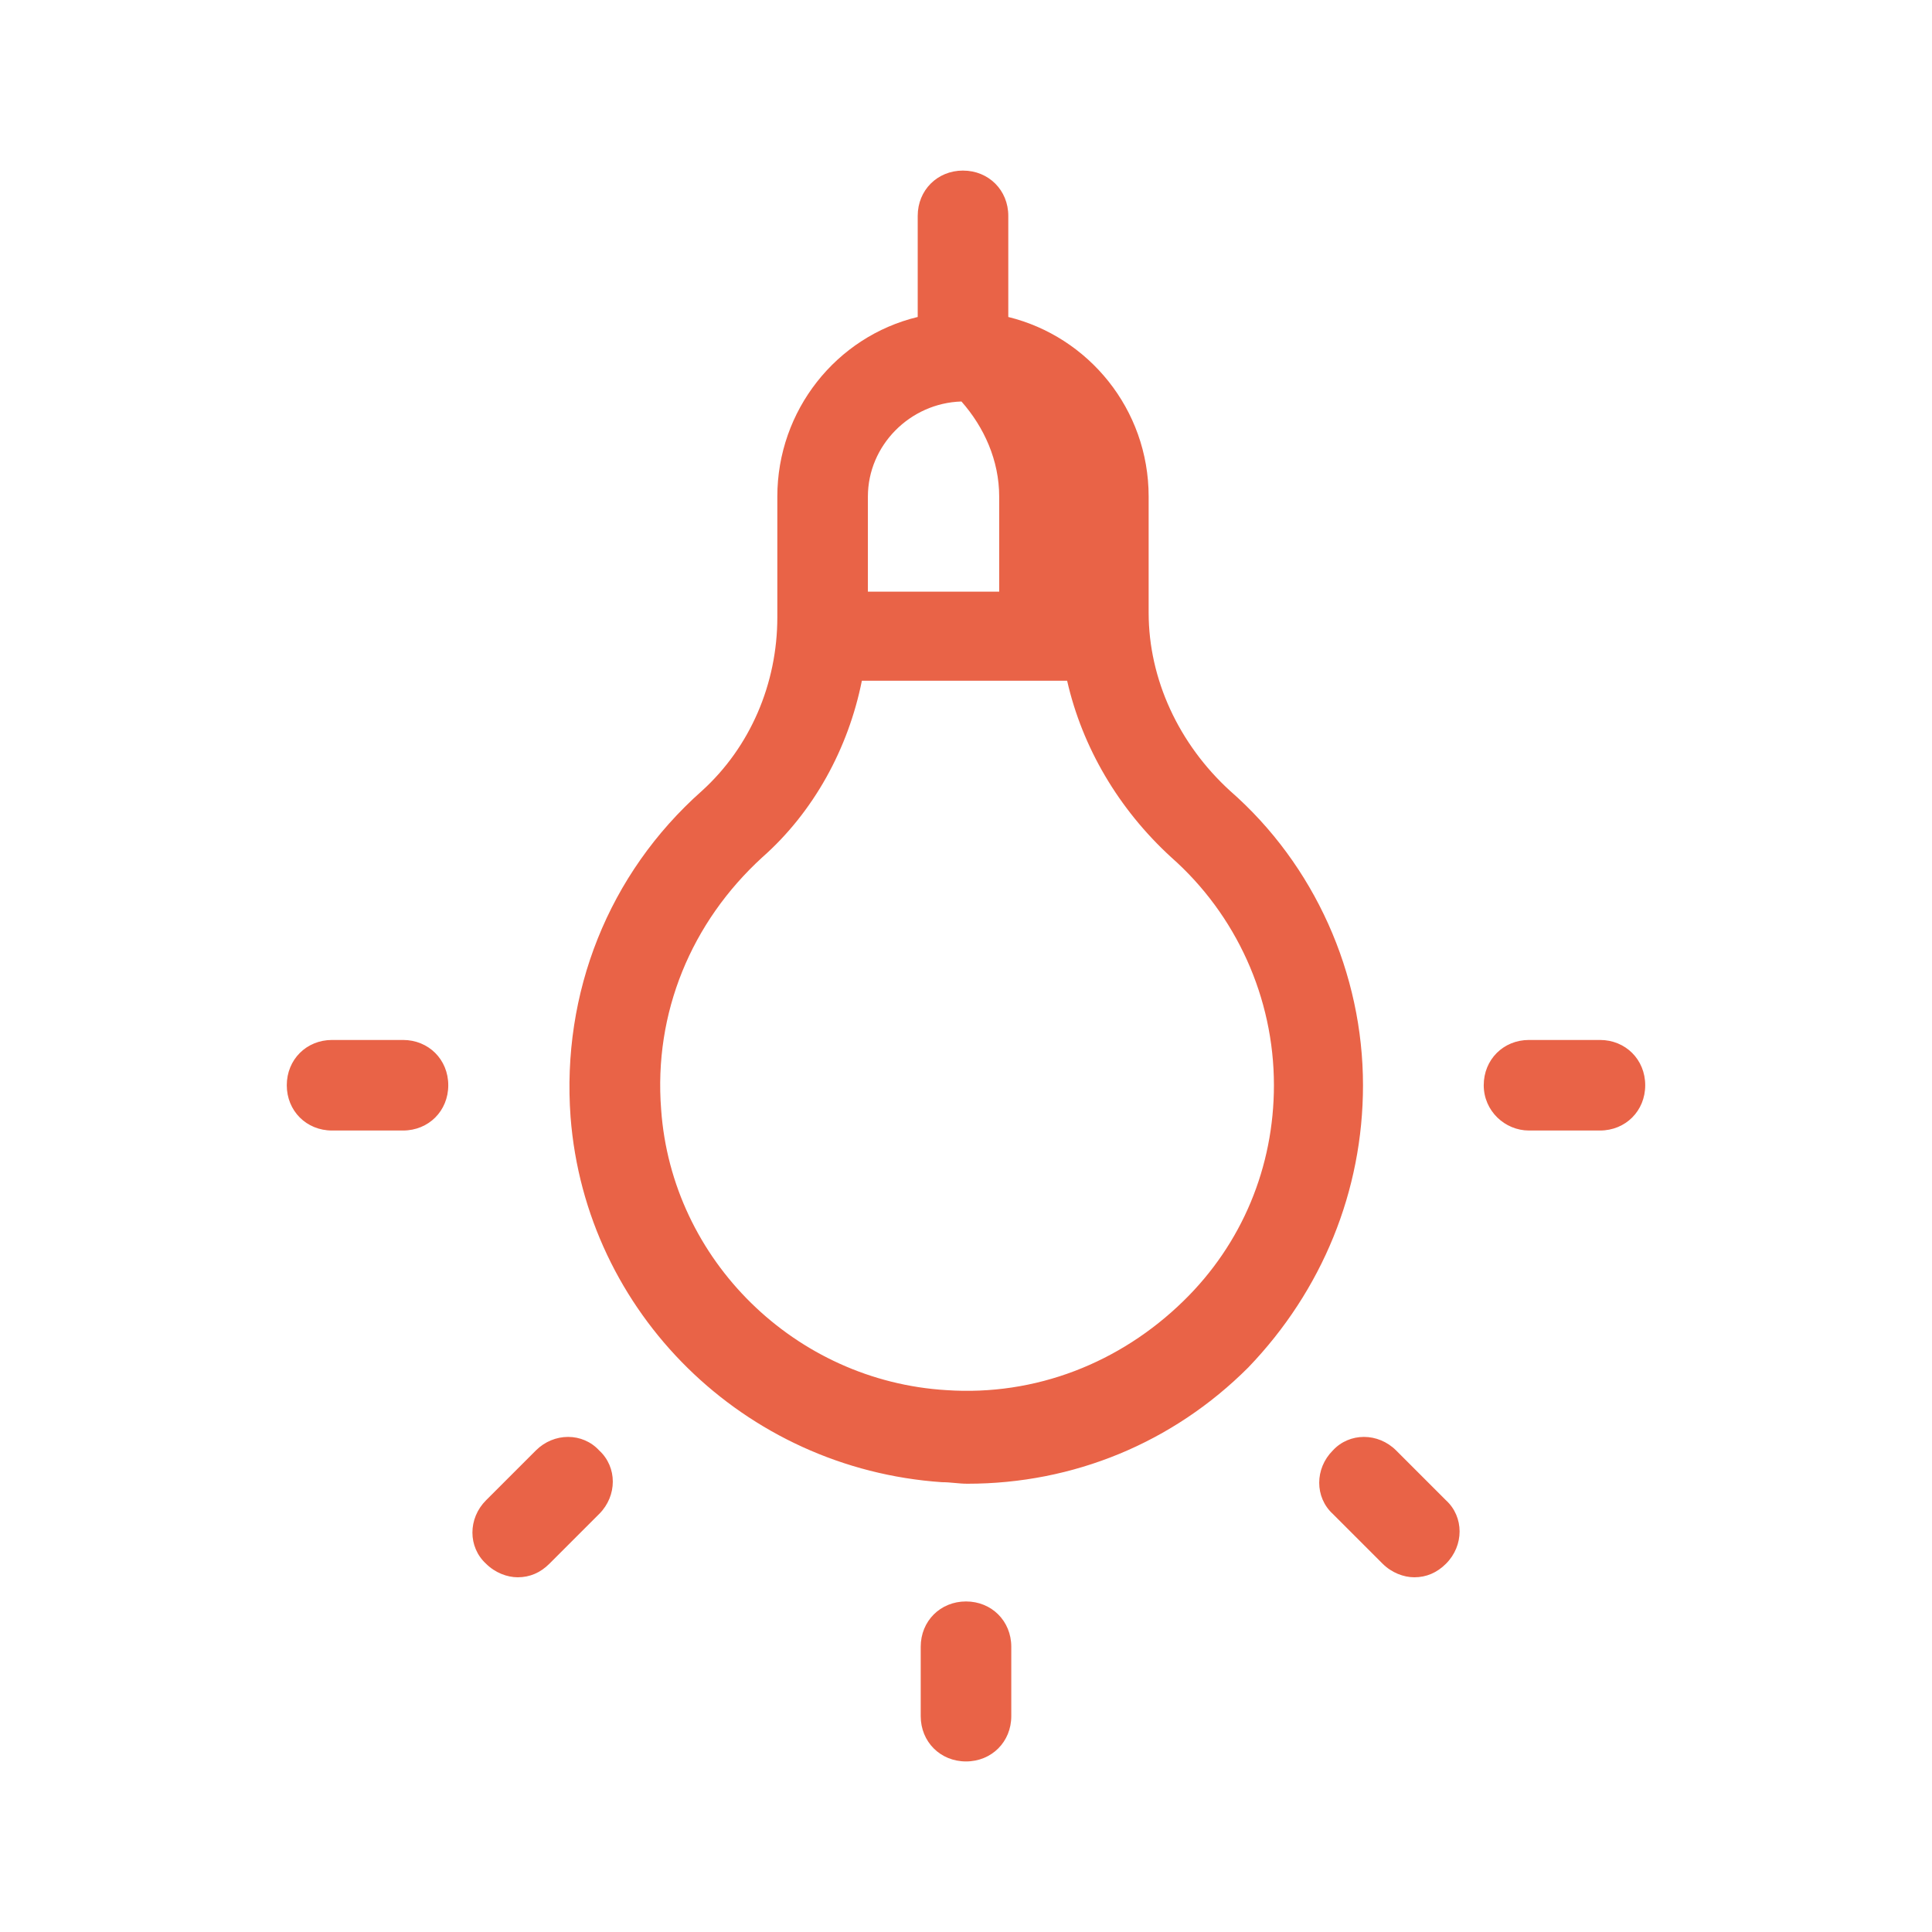 <svg xmlns="http://www.w3.org/2000/svg" xmlns:xlink="http://www.w3.org/1999/xlink" viewBox="0,0,256,256" width="128px" height="128px" fill-rule="nonzero"><g fill="#e96347" fill-rule="nonzero" stroke="none" stroke-width="1" stroke-linecap="butt" stroke-linejoin="miter" stroke-miterlimit="10" stroke-dasharray="" stroke-dashoffset="0" font-family="none" font-weight="none" font-size="none" text-anchor="none" style="mix-blend-mode: normal"><g transform="scale(2,2)"><path d="M63.801,11.301c-1.7,0 -3,1.3 -3,3v6.699c-5.4,1.3 -9.301,6.2 -9.301,11.9v8c0,4.4 -1.8,8.6 -5,11.5c-6.2,5.5 -9.299,13.4 -8.699,21.6c1,13 11.5,23.299 24.6,24.199c0.6,0 1.099,0.102 1.699,0.102c7,0 13.6,-2.701 18.6,-7.701c4.9,-5.1 7.602,-11.699 7.602,-18.699c0,-7.4 -3.201,-14.6 -8.801,-19.5c-3.4,-3.1 -5.4,-7.401 -5.4,-11.801v-7.699c0,-5.8 -3.999,-10.6 -9.299,-11.9v-6.699c0,-1.7 -1.3,-3 -3,-3zM63.699,26.6c1.5,1.7 2.5,3.901 2.5,6.301v6.299h-8.699v-6.299c0,-3.4 2.799,-6.201 6.199,-6.301zM57.1,45.1h13.6c1,4.4 3.4,8.501 6.9,11.701c4.3,3.8 6.801,9.3 6.801,15.1c0,5.4 -2.1,10.499 -6,14.299c-4.2,4.1 -9.801,6.3 -15.701,5.9c-10,-0.6 -18.198,-8.6 -18.898,-18.6c-0.5,-6.4 1.999,-12.399 6.699,-16.699c3.4,-3 5.7,-7.201 6.6,-11.701zM22,68.9c-1.7,0 -3,1.3 -3,3c0,1.7 1.3,3 3,3h4.699c1.7,0 3,-1.3 3,-3c0,-1.7 -1.3,-3 -3,-3zM101.301,68.9c-1.7,0 -3,1.3 -3,3c0,1.7 1.4,3 3,3h4.699c1.7,0 3,-1.3 3,-3c0,-1.7 -1.3,-3 -3,-3zM37.637,95.199c-0.762,0 -1.537,0.3 -2.137,0.9l-3.301,3.301c-1.2,1.2 -1.2,3.099 0,4.199c0.6,0.6 1.402,0.9 2.102,0.9c0.8,0 1.5,-0.3 2.1,-0.9l3.299,-3.299c1.2,-1.2 1.2,-3.101 0,-4.201c-0.55,-0.6 -1.3,-0.9 -2.062,-0.9zM90.363,95.199c-0.762,0 -1.512,0.3 -2.062,0.9c-1.2,1.2 -1.2,3.101 0,4.201l3.299,3.299c0.6,0.6 1.4,0.9 2.1,0.9c0.8,0 1.502,-0.3 2.102,-0.9c1.2,-1.2 1.2,-3.099 0,-4.199l-3.301,-3.301c-0.6,-0.6 -1.374,-0.9 -2.137,-0.9zM64,106.1c-1.7,0 -3,1.3 -3,3v4.6c0,1.7 1.3,3 3,3c1.7,0 3,-1.3 3,-3v-4.6c0,-1.7 -1.3,-3 -3,-3z"></path></g></g></svg>